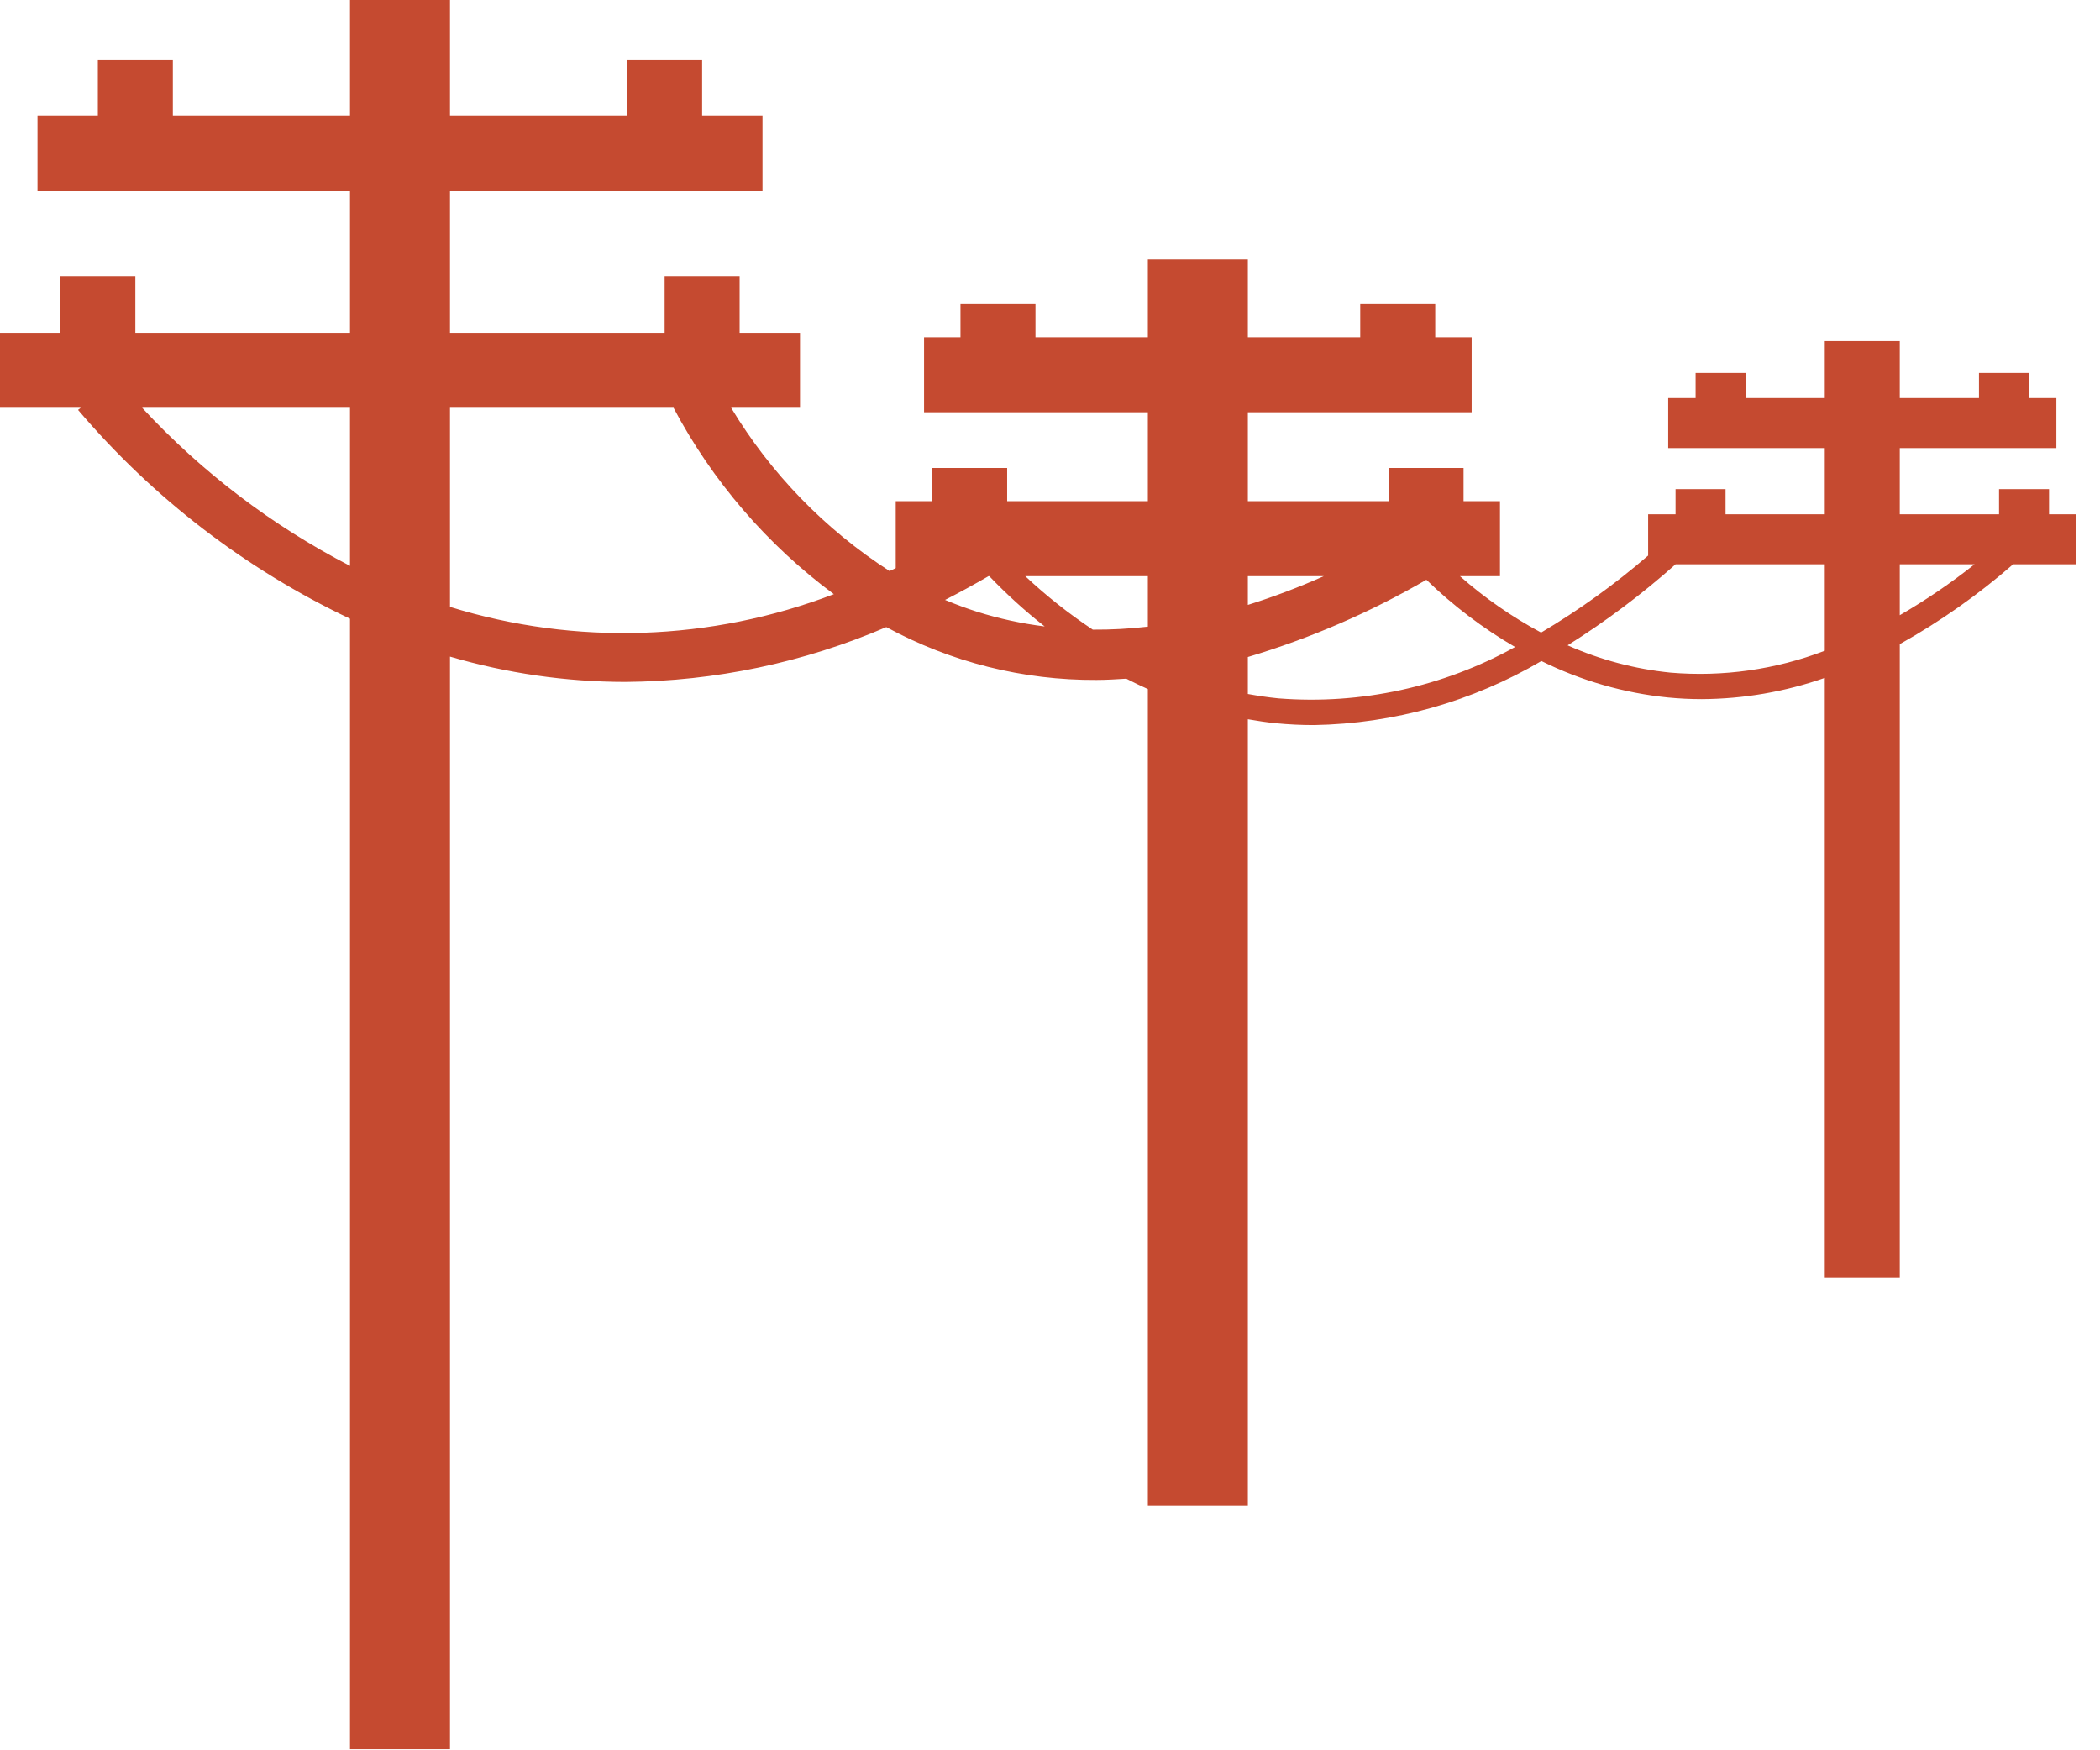 <svg width="84" height="70" viewBox="0 0 84 70" fill="none" xmlns="http://www.w3.org/2000/svg">
<path d="M83.059 22.568V20.568H81.962V19.563H79.962V20.568H75.991V17.92H82.255V15.92H81.159V14.915H79.159V15.92H75.991V13.639H72.991V15.92H69.824V14.915H67.824V15.92H66.728V17.92H72.991V20.568H69.022V19.563H67.022V20.568H65.925V22.22C64.591 23.37 63.159 24.401 61.644 25.299C60.479 24.674 59.389 23.917 58.397 23.043H59.999V20.043H58.542V18.715H55.542V20.044H49.914V16.487H58.866V13.487H57.409V12.158H54.409V13.487H49.914V10.358H45.914V13.487H41.419V12.158H38.419V13.487H36.962V16.487H45.914V20.044H40.286V18.715H37.286V20.044H35.829V22.721C35.747 22.76 35.664 22.8 35.582 22.838C32.999 21.173 30.832 18.94 29.246 16.308H32V13.308H29.585V11.063H26.585V13.308H18V7.627H30.5V4.627H28.085V2.383H25.085V4.627H18V0H14V4.627H6.914V2.383H3.914V4.627H1.5V7.627H14V13.308H5.414V11.063H2.414V13.308H0V16.308H3.23L3.122 16.392C6.115 19.915 9.823 22.762 14 24.745V69.957H18V26.26C20.279 26.929 22.641 27.27 25.016 27.273C28.606 27.245 32.154 26.499 35.452 25.08C38.029 26.483 40.921 27.21 43.855 27.193C44.251 27.193 44.651 27.168 45.052 27.143C45.333 27.286 45.617 27.427 45.914 27.559V60.199H49.914V28.765C50.283 28.828 50.654 28.888 51.039 28.925C51.548 28.974 52.057 28.999 52.567 28.998C55.767 28.941 58.897 28.058 61.656 26.437C63.242 27.223 64.956 27.717 66.717 27.895C67.168 27.939 67.62 27.961 68.071 27.961C69.747 27.952 71.41 27.665 72.991 27.111V51.095H75.991V25.761C77.609 24.857 79.129 23.786 80.525 22.568H83.059ZM52.95 23.044C51.961 23.485 50.947 23.869 49.914 24.193V23.044H52.95ZM45.914 25.062C45.183 25.147 44.447 25.187 43.711 25.182C42.753 24.545 41.849 23.83 41.011 23.044H45.914V25.062ZM5.686 16.308H14V22.631C10.883 21.021 8.07 18.881 5.686 16.308V16.308ZM18 24.272V16.308H26.941C28.495 19.241 30.687 21.788 33.354 23.763C28.437 25.646 23.031 25.826 18 24.272V24.272ZM39.089 24.468C38.645 24.327 38.216 24.167 37.802 23.993C38.376 23.7 38.955 23.383 39.539 23.044H39.572C40.262 23.765 41.002 24.438 41.787 25.054C40.872 24.94 39.969 24.744 39.089 24.468V24.468ZM51.145 27.931C50.725 27.89 50.316 27.828 49.914 27.755V26.276C52.408 25.531 54.805 24.494 57.055 23.187C58.124 24.224 59.315 25.127 60.602 25.876C57.72 27.474 54.431 28.189 51.145 27.931H51.145ZM66.823 26.901C65.401 26.758 64.01 26.389 62.704 25.809C64.232 24.851 65.676 23.767 67.023 22.568H72.991V26.025C71.028 26.779 68.919 27.078 66.823 26.901H66.823ZM75.991 24.605V22.568H78.982C78.036 23.319 77.036 24 75.991 24.605L75.991 24.605Z" fill="#C54A30"/>
</svg>
